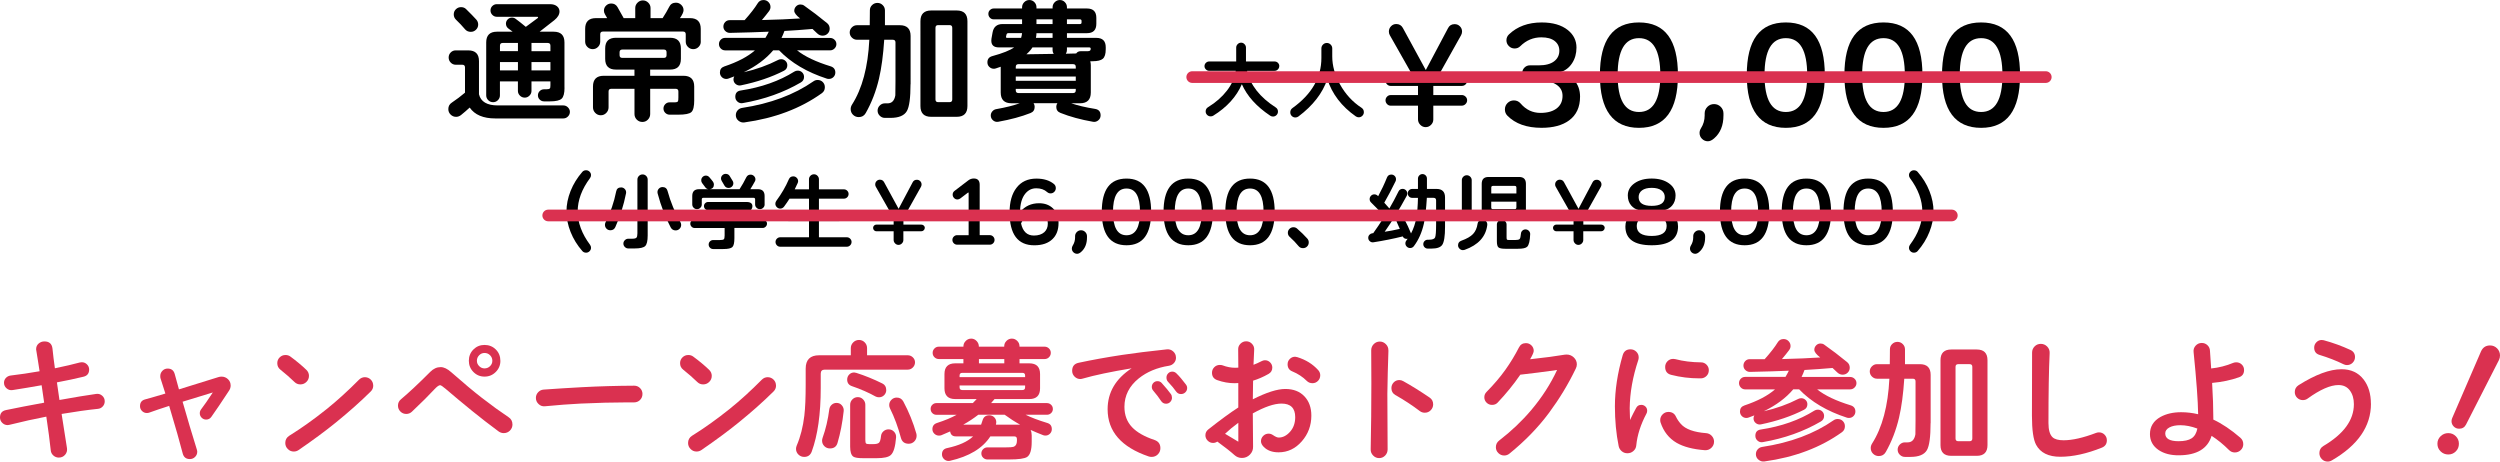 <?xml version="1.0" encoding="UTF-8"?><svg xmlns="http://www.w3.org/2000/svg" viewBox="0 0 856.52 158.15"><defs><style>.d{fill:#da3150;}</style></defs><g id="a"/><g id="b"><g id="c"><g><g><path class="d" d="M35.88,137.49c0,.67-.22,1.26-.67,1.75-.45,.49-.99,.77-1.63,.83-3.59,.37-7.74,.95-12.47,1.75,.58,3.83,1.2,7.74,1.84,11.73,.12,.86-.09,1.61-.64,2.25-.55,.64-1.27,.97-2.16,.97-.71,0-1.33-.24-1.86-.71-.54-.48-.84-1.07-.9-1.77-.34-3.16-.84-7.01-1.52-11.55-3.86,.74-8.08,1.67-12.65,2.81-.21,.06-.41,.09-.6,.09-.71,0-1.32-.25-1.84-.76-.52-.51-.78-1.13-.78-1.86,0-1.41,.69-2.25,2.07-2.53,3.68-.77,8.03-1.61,13.06-2.53-.34-2.3-.63-4.29-.87-5.98-3.22,.58-6.53,1.13-9.94,1.66-.77,.12-1.45-.07-2.05-.58-.6-.51-.9-1.14-.9-1.91,0-.64,.21-1.2,.64-1.66s.97-.74,1.61-.83c3.16-.37,6.47-.86,9.94-1.47l-.55-3.54-.64-3.96c0-.83,.28-1.49,.85-1.98,.57-.49,1.23-.74,2-.74,1.66,0,2.58,.83,2.76,2.48,.21,2.12,.49,4.35,.83,6.72,3.43-.71,6.27-1.36,8.51-1.98,.21-.06,.44-.09,.69-.09,.71,0,1.3,.25,1.79,.74,.49,.49,.74,1.07,.74,1.75,0,1.35-.66,2.18-1.98,2.48-2.64,.64-5.66,1.29-9.06,1.93l.87,6.03c5.27-.95,9.46-1.64,12.56-2.07,.77-.12,1.45,.07,2.05,.58,.6,.51,.9,1.16,.9,1.96Z"/><path class="d" d="M79.03,132.02c0,.64-.17,1.23-.51,1.75-2.61,3.99-4.65,7.01-6.12,9.06-.43,.61-1.03,.92-1.79,.92-.58,0-1.09-.21-1.52-.64-.43-.43-.64-.94-.64-1.52,0-.49,.14-.92,.41-1.29,1.04-1.35,2.39-3.3,4.05-5.84-3.1,.92-6.55,1.98-10.35,3.17,1.62,5.7,3.25,11.16,4.88,16.38,.09,.31,.14,.55,.14,.74,0,.71-.25,1.3-.74,1.79-.49,.49-1.09,.74-1.79,.74-1.29,0-2.1-.63-2.44-1.89-.89-3.5-2.44-8.94-4.65-16.33-2.61,.83-4.88,1.6-6.81,2.3-.25,.09-.52,.14-.83,.14-.64,0-1.2-.23-1.66-.69s-.69-1.01-.69-1.66c0-1.23,.57-1.99,1.7-2.3,2.24-.61,4.57-1.29,6.99-2.02-.37-1.17-.92-2.9-1.66-5.2-.06-.18-.09-.44-.09-.78,0-.71,.25-1.31,.74-1.82,.49-.51,1.09-.76,1.79-.76,1.29,0,2.1,.64,2.44,1.93,.55,2.12,1.03,3.85,1.43,5.2,3.13-.95,7.62-2.35,13.48-4.19,.37-.12,.74-.18,1.1-.18,.86,0,1.59,.29,2.21,.87,.61,.58,.92,1.29,.92,2.12Z"/><path class="d" d="M105.85,128.8c0,.8-.29,1.48-.87,2.05-.58,.57-1.27,.85-2.07,.85s-1.47-.28-2.02-.83c-1.38-1.35-2.99-2.76-4.83-4.23-.71-.55-1.06-1.29-1.06-2.21,0-.8,.28-1.46,.83-2,.55-.54,1.21-.8,1.98-.8,.64,0,1.2,.17,1.66,.51,2.12,1.56,3.94,3.08,5.47,4.55,.61,.58,.92,1.29,.92,2.12Zm22.03,3.27c0,.8-.28,1.47-.83,2.02-3.5,3.47-7.51,7.04-12.05,10.72-3.68,2.98-7.91,6.1-12.7,9.38-.49,.34-1.04,.51-1.66,.51-.8,0-1.48-.29-2.05-.87s-.85-1.27-.85-2.07c0-1.07,.46-1.9,1.38-2.48,4.2-2.61,8.48-5.66,12.83-9.15,3.59-2.88,7.27-6.23,11.04-10.03,.58-.58,1.26-.87,2.02-.87s1.47,.28,2.02,.83,.83,1.23,.83,2.02Z"/><path class="d" d="M175.58,145.4c0,.83-.29,1.53-.87,2.12-.58,.58-1.29,.87-2.12,.87-.64,0-1.24-.2-1.79-.6-3.22-2.39-6.2-4.69-8.92-6.9-3.65-2.97-6.69-5.5-9.11-7.59-1.04-.89-1.7-1.33-1.98-1.33-.43,0-1.09,.48-1.98,1.43-1.75,1.9-4.31,4.45-7.68,7.64-.55,.52-1.2,.78-1.93,.78-.8,0-1.47-.28-2.02-.83-.55-.55-.83-1.23-.83-2.02,0-.89,.34-1.61,1.01-2.16,2.67-2.24,6.03-5.38,10.07-9.43,1.07-1.07,2.25-1.61,3.54-1.61,1.1,0,2.32,.58,3.63,1.75,4.11,3.62,7.59,6.53,10.44,8.74,3.37,2.61,6.44,4.83,9.2,6.67,.89,.58,1.33,1.41,1.33,2.48Zm-4.14-21.8c0,1.5-.53,2.78-1.59,3.84s-2.34,1.59-3.84,1.59-2.78-.53-3.82-1.59c-1.04-1.06-1.56-2.34-1.56-3.84s.52-2.82,1.56-3.86c1.04-1.04,2.31-1.56,3.82-1.56s2.82,.52,3.86,1.56c1.04,1.04,1.56,2.33,1.56,3.86Zm-2.76,0c0-.74-.26-1.36-.78-1.89-.52-.52-1.15-.78-1.89-.78s-1.32,.26-1.84,.78c-.52,.52-.78,1.15-.78,1.89s.26,1.32,.78,1.84,1.13,.78,1.84,.78,1.36-.26,1.89-.78,.78-1.13,.78-1.84Z"/><path class="d" d="M220.11,135.01c0,.8-.28,1.47-.83,2.02-.55,.55-1.23,.83-2.02,.83h-2.48c-4.66,0-9.95,.14-15.87,.41-3.68,.18-7.74,.49-12.19,.92-.83,.09-1.56-.15-2.18-.74-.63-.58-.94-1.29-.94-2.12,0-.74,.25-1.38,.76-1.93s1.13-.86,1.86-.92c4.29-.31,8.71-.58,13.25-.83,5.89-.31,11.82-.48,17.8-.51,.8,0,1.47,.28,2.02,.83s.83,1.23,.83,2.02Z"/><path class="d" d="M243.85,128.8c0,.8-.29,1.48-.87,2.05-.58,.57-1.27,.85-2.07,.85s-1.47-.28-2.02-.83c-1.38-1.35-2.99-2.76-4.83-4.23-.71-.55-1.06-1.29-1.06-2.21,0-.8,.28-1.46,.83-2,.55-.54,1.21-.8,1.98-.8,.64,0,1.2,.17,1.66,.51,2.12,1.56,3.94,3.08,5.47,4.55,.61,.58,.92,1.29,.92,2.12Zm22.03,3.27c0,.8-.28,1.47-.83,2.02-3.5,3.47-7.51,7.04-12.05,10.72-3.68,2.98-7.91,6.1-12.7,9.38-.49,.34-1.04,.51-1.66,.51-.8,0-1.48-.29-2.05-.87s-.85-1.27-.85-2.07c0-1.07,.46-1.9,1.38-2.48,4.2-2.61,8.48-5.66,12.83-9.15,3.59-2.88,7.27-6.23,11.04-10.03,.58-.58,1.26-.87,2.02-.87s1.47,.28,2.02,.83,.83,1.23,.83,2.02Z"/><path class="d" d="M313.49,124.15c0,.67-.25,1.26-.74,1.75-.49,.49-1.07,.74-1.75,.74h-28.43c-.92,0-1.38,.46-1.38,1.38v4.88c0,8.92-1.03,16.19-3.08,21.8-.46,1.23-1.32,1.84-2.58,1.84-.77,0-1.43-.27-1.98-.8-.55-.54-.83-1.19-.83-1.96,0-.37,.08-.74,.23-1.1,1.29-3,2.16-6.42,2.62-10.26,.31-2.64,.46-6.18,.46-10.63v-5.47c0-3.07,1.53-4.6,4.6-4.6h10.86v-2.44c0-.77,.28-1.43,.83-1.98s1.21-.83,1.98-.83,1.42,.28,1.96,.83c.54,.55,.8,1.21,.8,1.98v2.44h13.94c.67,0,1.26,.24,1.75,.71,.49,.48,.74,1.05,.74,1.73Zm-24.43,16.65c-.43,3.96-1.13,7.61-2.12,10.95-.37,1.26-1.23,1.89-2.58,1.89-.77,0-1.41-.26-1.93-.78s-.78-1.15-.78-1.89c0-.31,.06-.63,.18-.97,1.07-2.97,1.84-6.24,2.3-9.8,.09-.61,.37-1.13,.83-1.54s1.01-.62,1.66-.62c.74,0,1.34,.28,1.82,.85s.68,1.2,.62,1.91Zm14.58-7.18c0,.67-.24,1.26-.71,1.75-.48,.49-1.07,.74-1.77,.74-.46,0-.86-.09-1.2-.28-2.36-1.32-5.06-2.5-8.1-3.54-1.07-.37-1.61-1.12-1.61-2.25,0-.67,.23-1.25,.69-1.72s1.03-.71,1.7-.71c.18,0,.43,.05,.74,.14,2.91,.92,5.89,2.13,8.92,3.63,.89,.43,1.33,1.18,1.33,2.25Zm3.36,16.28c-.25,3.13-.84,5.12-1.79,5.98-.77,.74-2.39,1.1-4.88,1.1h-4.6c-1.75,0-2.88-.18-3.4-.55-.71-.52-1.06-1.66-1.06-3.4v-14.35c0-.71,.25-1.32,.76-1.84,.51-.52,1.13-.78,1.86-.78s1.31,.26,1.82,.78c.51,.52,.76,1.14,.76,1.84v12.01c0,.64,.08,1.05,.23,1.22,.15,.17,.52,.25,1.1,.25h1.33c1.01,0,1.69-.16,2.02-.48,.34-.32,.57-1.08,.69-2.28,.06-.64,.34-1.19,.83-1.63,.49-.44,1.07-.67,1.75-.67,.77,0,1.4,.28,1.91,.83,.51,.55,.73,1.21,.67,1.98Zm7.04-.64c0,.77-.26,1.42-.78,1.96-.52,.54-1.17,.81-1.93,.81-1.41,0-2.3-.67-2.67-2.02-.98-3.68-2.22-7.04-3.73-10.07-.18-.37-.28-.75-.28-1.15,0-.71,.25-1.31,.76-1.82s1.11-.76,1.82-.76c1.01,0,1.76,.45,2.25,1.33,1.9,3.56,3.39,7.22,4.46,10.99,.06,.21,.09,.46,.09,.74Z"/><path class="d" d="M360.73,140.07c0,.58-.2,1.07-.6,1.45-.4,.38-.87,.58-1.43,.58h-7.31c1.81,.92,4.28,1.86,7.41,2.81,1.04,.31,1.56,1.01,1.56,2.12,0,.61-.21,1.14-.64,1.56-.43,.43-.95,.64-1.56,.64-.28,0-.54-.05-.78-.14-1.56-.61-2.99-1.21-4.28-1.79,.25,.55,.37,1.18,.37,1.89v2.21c0,2.73-.52,4.45-1.56,5.15-.86,.58-2.93,.87-6.21,.87h-7.41c-.55,0-1.04-.2-1.45-.6-.41-.4-.62-.89-.62-1.47s.21-1.07,.62-1.47,.9-.6,1.45-.6h6.21c1.41,0,2.3-.06,2.67-.18,.83-.28,1.24-.97,1.24-2.07v-.6c0-.61-.31-.92-.92-.92h-8.19c-2.64,4.08-7.25,6.87-13.85,8.37-.15,.03-.31,.05-.46,.05-.61,0-1.14-.22-1.59-.67-.45-.45-.67-.97-.67-1.59,0-1.2,.6-1.92,1.79-2.16,4.02-.86,6.98-2.19,8.88-4h-5.89c-1.17,0-1.82-.57-1.98-1.7-.86,.4-1.86,.83-2.99,1.29-.21,.09-.49,.14-.83,.14-.61,0-1.14-.21-1.59-.64-.44-.43-.67-.95-.67-1.56,0-1.07,.52-1.78,1.56-2.12,2.67-.86,4.92-1.79,6.76-2.81h-6.95c-.55,0-1.02-.19-1.4-.58-.38-.38-.58-.87-.58-1.45,0-.55,.19-1.02,.58-1.4s.85-.58,1.4-.58h12.47c.4-.37,.84-.83,1.33-1.38h-7.36c-2.45,0-3.68-1.23-3.68-3.68v-4.88c0-2.45,1.23-3.68,3.68-3.68h2.81v-1.47h-8.42c-.58,0-1.08-.21-1.5-.62s-.62-.91-.62-1.5,.21-1.08,.62-1.5,.91-.62,1.5-.62h8.42v-.09c0-.71,.26-1.33,.78-1.86s1.15-.81,1.89-.81,1.32,.27,1.84,.81,.78,1.16,.78,1.86v.09h8.69v-.14c0-.71,.26-1.32,.78-1.84,.52-.52,1.13-.78,1.84-.78s1.32,.26,1.84,.78c.52,.52,.78,1.13,.78,1.84v.14h8.6c.58,0,1.08,.21,1.5,.62s.62,.91,.62,1.5-.21,1.08-.62,1.5-.91,.62-1.5,.62h-8.6v1.47h3.36c2.45,0,3.68,1.23,3.68,3.68v4.88c0,2.45-1.23,3.68-3.68,3.68h-11.91c-.46,.55-.86,1.01-1.2,1.38h19.14c.55,0,1.03,.19,1.43,.58,.4,.38,.6,.85,.6,1.4Zm-9.52-10.86v-.55c0-.61-.31-.92-.92-.92h-20.61c-.61,0-.92,.31-.92,.92v.55h22.45Zm0,3.5v-.64h-22.45v.64c0,.61,.31,.92,.92,.92h20.61c.61,0,.92-.31,.92-.92Zm-1.7,12.79c-1.78-.98-3.54-2.12-5.29-3.4h-9.06c-1.53,1.2-3.25,2.33-5.15,3.4h6.12c.15-.37,.32-.87,.51-1.52,.34-1.13,1.1-1.7,2.3-1.7,.67,0,1.24,.23,1.7,.69s.69,1.03,.69,1.7c0,.15-.03,.38-.09,.69l-.05,.14h8.33Zm-5.43-21.02v-1.47h-8.69v1.47h8.69Z"/><path class="d" d="M402.91,122.5c0,.71-.22,1.32-.67,1.84-.45,.52-1.02,.84-1.73,.97-4.11,.64-7.56,2.09-10.35,4.32-3.28,2.64-4.92,5.89-4.92,9.75,0,2.82,.87,5.15,2.62,6.99,1.66,1.75,4.22,3.21,7.68,4.37,1.35,.46,2.02,1.4,2.02,2.81,0,.83-.29,1.53-.87,2.12-.58,.58-1.29,.87-2.12,.87-.37,0-.69-.05-.97-.14-9.42-3.19-14.12-8.59-14.12-16.19,0-5.76,2.74-10.44,8.23-14.03-7.05,1.17-12.65,2.35-16.79,3.54-.31,.09-.57,.14-.78,.14-.77,0-1.43-.28-1.98-.83-.55-.55-.83-1.21-.83-1.98,0-1.53,.74-2.45,2.21-2.76,4.57-.98,9.57-1.89,15-2.71,4.05-.61,9.12-1.24,15.23-1.89,.83-.09,1.56,.15,2.18,.71,.63,.57,.94,1.26,.94,2.09Zm-1.38,13.75c0,.55-.19,1.04-.58,1.45-.38,.41-.87,.62-1.45,.62-.74,0-1.32-.34-1.75-1.01-.67-1.04-1.56-2.21-2.67-3.5-.31-.37-.46-.78-.46-1.24,0-.55,.18-1.02,.55-1.4,.37-.38,.83-.58,1.38-.58,.58,0,1.06,.2,1.43,.6,1.38,1.53,2.44,2.81,3.17,3.82,.25,.34,.37,.75,.37,1.24Zm5.2-3.31c0,.58-.21,1.07-.62,1.47-.41,.4-.91,.6-1.5,.6-.71,0-1.27-.31-1.7-.92-.58-.86-1.5-1.96-2.76-3.31-.34-.37-.51-.84-.51-1.43,0-.55,.19-1.03,.58-1.43,.38-.4,.85-.6,1.4-.6s1.03,.2,1.43,.6c.98,.95,2.05,2.21,3.22,3.77,.31,.4,.46,.81,.46,1.24Z"/><path class="d" d="M449.28,142.37c0,3.4-1.1,6.36-3.29,8.85-2.19,2.5-4.84,3.75-7.94,3.75-2.15,0-3.83-.61-5.06-1.84-.64-.64-.97-1.3-.97-1.98s.26-1.31,.78-1.82,1.13-.76,1.84-.76c.52,0,1.03,.17,1.52,.51,.8,.55,1.44,.83,1.93,.83,1.44,0,2.74-.67,3.91-2,1.17-1.33,1.75-3,1.75-4.99,0-3.1-1.56-4.65-4.69-4.65-2.52,0-5.8,1.12-9.84,3.36,0,4.26,.03,8.07,.09,11.41,.03,1.04-.33,1.95-1.08,2.71-.75,.77-1.66,1.15-2.74,1.15-.98,0-1.84-.34-2.58-1.01-1.29-1.17-3.24-2.7-5.84-4.6-.46,.31-.95,.46-1.47,.46-.71,0-1.32-.26-1.84-.78-.52-.52-.78-1.13-.78-1.84,0-.83,.34-1.5,1.01-2.02,4.2-3.31,7.62-5.81,10.26-7.5v-8.37c-.55,.03-.98,.05-1.29,.05-1.96,0-3.94-.35-5.93-1.06-1.2-.43-1.79-1.27-1.79-2.53,0-.74,.26-1.36,.78-1.89,.52-.52,1.15-.78,1.89-.78,.4,0,.72,.05,.97,.14,1.44,.55,2.88,.83,4.32,.83,.12,0,.47-.02,1.06-.05,0-2.7-.02-4.77-.05-6.21-.03-.77,.23-1.43,.78-1.98,.55-.55,1.21-.83,1.98-.83s1.43,.29,1.98,.87c.55,.58,.8,1.27,.74,2.07-.06,1.07-.14,2.78-.23,5.11,.83-.31,1.75-.72,2.76-1.24,.4-.21,.78-.32,1.15-.32,.71,0,1.3,.25,1.79,.74,.49,.49,.74,1.09,.74,1.79,0,.95-.43,1.67-1.29,2.16-1.78,1.01-3.54,1.78-5.29,2.3-.06,3.07-.09,5.2-.09,6.39,4.66-2.36,8.37-3.54,11.13-3.54s4.94,.84,6.53,2.51c1.59,1.67,2.39,3.87,2.39,6.6Zm-25.02,8.97v-6.49c-1.72,1.26-3.24,2.52-4.55,3.77,1.17,.71,2.68,1.61,4.55,2.71Zm28.06-22.72c0,.74-.26,1.36-.78,1.89-.52,.52-1.15,.78-1.89,.78s-1.41-.26-1.93-.78c-1.38-1.38-3.04-2.47-4.97-3.27-1.07-.43-1.61-1.24-1.61-2.44,0-.71,.25-1.31,.76-1.82s1.11-.76,1.82-.76c.18,0,.43,.05,.74,.14,2.91,.89,5.3,2.38,7.18,4.46,.46,.52,.69,1.12,.69,1.79Z"/><path class="d" d="M475.69,120.06c-.03,.86-.11,3.39-.23,7.59-.09,3.1-.14,5.52-.14,7.27,0,3.01,.03,9.35,.09,19.04,0,.83-.28,1.53-.85,2.12-.57,.58-1.25,.87-2.05,.87s-1.49-.3-2.07-.9c-.58-.6-.86-1.3-.83-2.09,.15-7.39,.23-14.93,.23-22.63,0-3.74-.02-7.51-.05-11.32,0-.83,.29-1.53,.87-2.12,.58-.58,1.27-.87,2.07-.87s1.5,.3,2.09,.9,.88,1.31,.85,2.14Zm15.32,18.49c0,.77-.28,1.43-.83,2-.55,.57-1.23,.85-2.02,.85-.64,0-1.21-.18-1.7-.55-2.58-1.96-5.38-3.8-8.42-5.52-.89-.52-1.33-1.3-1.33-2.35,0-.77,.26-1.42,.78-1.96,.52-.54,1.17-.81,1.93-.81,.46,0,.9,.12,1.33,.37,2.82,1.56,5.83,3.44,9.02,5.61,.83,.55,1.24,1.33,1.24,2.35Z"/><path class="d" d="M539.86,126.31c-2.51,5.24-5.57,10.29-9.15,15.13-3.74,5.03-8.27,9.69-13.57,13.98-.52,.43-1.12,.64-1.79,.64-.77,0-1.43-.28-2-.83s-.85-1.23-.85-2.02c0-.95,.38-1.72,1.15-2.3,4.14-3.19,7.8-6.67,10.99-10.44,3.65-4.32,6.59-8.89,8.83-13.71-4.51,.64-8.71,1.18-12.6,1.61-2.27,3.31-4.86,6.5-7.77,9.57-.49,.52-1.12,.78-1.89,.78s-1.37-.25-1.89-.76c-.52-.51-.78-1.13-.78-1.86s.26-1.32,.78-1.84c2.51-2.55,4.68-5.09,6.49-7.64,1.72-2.42,3.25-4.95,4.6-7.59,.49-.98,1.29-1.47,2.39-1.47,.74,0,1.36,.26,1.89,.78s.78,1.15,.78,1.89c0,.46-.41,1.41-1.24,2.85,5.06-.55,9-1.07,11.82-1.56,.21-.03,.44-.05,.69-.05,.95,0,1.77,.33,2.46,.99,.69,.66,1.04,1.45,1.04,2.37,0,.49-.12,.98-.37,1.47Z"/><path class="d" d="M564.33,140.76c0,.34-.08,.64-.23,.92-1.99,3.74-3.16,7.38-3.5,10.9-.06,.77-.38,1.41-.97,1.93-.58,.52-1.27,.78-2.07,.78-.74,0-1.38-.23-1.93-.69-.55-.46-.91-1.04-1.06-1.75-.86-4.23-1.29-8.77-1.29-13.62,0-5.55,.89-11.39,2.67-17.53,.4-1.35,1.29-2.02,2.67-2.02,.77,0,1.43,.27,1.98,.8,.55,.54,.83,1.19,.83,1.96,0,.34-.05,.64-.14,.92-1.9,5.7-2.88,11.21-2.94,16.51,0,.74,.03,1.79,.09,3.17l.05,.87c.06-.15,.18-.43,.37-.83,.37-.8,.94-1.9,1.7-3.31,.37-.71,.95-1.06,1.75-1.06,.55,0,1.03,.19,1.43,.57,.4,.38,.6,.87,.6,1.45Zm22.91,10.58c0,.83-.32,1.53-.94,2.12-.63,.58-1.37,.84-2.23,.78-4.05-.31-7.27-1.15-9.66-2.53-2.61-1.53-4.43-3.83-5.47-6.9-.09-.28-.14-.57-.14-.87,0-.77,.28-1.43,.83-1.98,.55-.55,1.21-.83,1.98-.83,1.23,0,2.08,.54,2.58,1.61,.4,.86,.97,1.7,1.7,2.53,1.59,1.78,4.48,2.82,8.65,3.13,.77,.06,1.41,.38,1.93,.94,.52,.57,.78,1.24,.78,2Zm-1.79-24.47c0,.77-.26,1.41-.78,1.93s-1.15,.8-1.89,.83h-.55c-3.31,0-6.53-.4-9.66-1.2-1.38-.34-2.07-1.24-2.07-2.71,0-.77,.27-1.42,.8-1.96s1.19-.8,1.96-.8c.25,0,.49,.03,.74,.09,2.67,.71,5.6,1.07,8.79,1.1,.74,0,1.36,.27,1.89,.8,.52,.54,.78,1.17,.78,1.91Z"/><path class="d" d="M636.04,131.24c0,.58-.21,1.09-.64,1.52-.43,.43-.94,.64-1.52,.64h-11.32c2.67,2.12,6.5,3.94,11.5,5.47,1.07,.34,1.61,1.04,1.61,2.12,0,.61-.21,1.13-.64,1.56-.43,.43-.95,.64-1.56,.64-.28,0-.51-.03-.69-.09-6.81-2.21-12.27-5.44-16.38-9.71h-2.02c-2.48,2.94-5.84,5.44-10.07,7.5,4.23-.95,8.17-2.36,11.82-4.23,.31-.15,.63-.23,.97-.23,.58,0,1.08,.2,1.5,.6s.62,.89,.62,1.47c0,.86-.38,1.49-1.15,1.89-4.26,2.18-9.18,3.85-14.77,5.01-.64,.12-1.23-.02-1.75-.44-.52-.41-.78-.96-.78-1.63,0-.34,.09-.67,.28-1.01-.4,.15-1.06,.4-1.98,.74-.25,.09-.49,.14-.74,.14-.61,0-1.14-.21-1.56-.64-.43-.43-.64-.95-.64-1.56,0-1.04,.49-1.73,1.47-2.07,4.57-1.53,8.08-3.37,10.53-5.52h-10.21c-.58,0-1.08-.21-1.5-.64-.41-.43-.62-.93-.62-1.52s.21-1.08,.62-1.5,.91-.62,1.5-.62h13.8c.46-.77,.84-1.47,1.15-2.12-3.43,.15-7.88,.29-13.34,.41-.58,0-1.1-.21-1.54-.62s-.67-.93-.67-1.54,.21-1.13,.62-1.56,.93-.64,1.54-.64h5.11c2.02-2.27,3.51-4.19,4.46-5.75,.46-.77,1.13-1.15,2.02-1.15,.67,0,1.24,.24,1.7,.71s.69,1.04,.69,1.68c0,.49-.17,.97-.51,1.43-.64,.86-1.46,1.87-2.44,3.04,5.15-.12,9.52-.31,13.11-.55-1.35-1.04-2.02-1.92-2.02-2.62,0-.58,.21-1.09,.62-1.52,.41-.43,.91-.64,1.5-.64,.49,0,.9,.12,1.24,.37,2.54,1.78,5.18,3.79,7.91,6.03,.58,.49,.87,1.12,.87,1.89,0,.67-.24,1.24-.71,1.7-.48,.46-1.05,.69-1.73,.69s-1.29-.26-1.84-.78c-.34-.34-.87-.84-1.61-1.52-3.16,.28-6.36,.51-9.61,.69-.31,.86-.64,1.66-1.01,2.39h16.65c.58,0,1.09,.21,1.52,.62s.64,.91,.64,1.5Zm-11.09,11.27c0,.83-.37,1.46-1.1,1.89-5.89,3.44-12.53,5.8-19.92,7.08-.64,.12-1.23-.04-1.75-.48s-.78-1-.78-1.68c0-1.26,.61-1.98,1.84-2.16,7.08-1.07,13.22-3.24,18.4-6.49,.34-.21,.72-.32,1.15-.32,.61,0,1.13,.21,1.54,.62s.62,.93,.62,1.54Zm7.13,3.54c0,.86-.34,1.53-1.01,2.02-7.3,5.24-16.16,8.59-26.59,10.03-.74,.09-1.4-.11-2-.6-.6-.49-.9-1.12-.9-1.89,0-.64,.21-1.2,.62-1.66s.93-.74,1.54-.83c9.66-1.47,17.8-4.51,24.43-9.11,.43-.31,.9-.46,1.43-.46,.71,0,1.3,.24,1.77,.71,.47,.48,.71,1.07,.71,1.77Z"/><path class="d" d="M661.43,144.99c0,4.66-.41,7.73-1.24,9.2-.89,1.56-2.78,2.35-5.66,2.35h-1.89c-.67,0-1.26-.25-1.75-.74s-.74-1.07-.74-1.75,.25-1.26,.74-1.75c.49-.49,1.07-.74,1.75-.74h.92c1.47,0,2.36-.92,2.67-2.76,.03-.21,.05-1.76,.05-4.65v-13.48c0-.61-.31-.92-.92-.92h-2.94c-.34,5.24-.94,9.69-1.79,13.34-1.01,4.29-2.53,8.22-4.55,11.78-.52,.92-1.32,1.38-2.39,1.38-.77,0-1.42-.27-1.96-.8s-.8-1.19-.8-1.96c0-.52,.15-1.03,.46-1.52,3.5-5.49,5.47-12.9,5.93-22.22h-4.23c-.67,0-1.26-.25-1.75-.74-.49-.49-.74-1.07-.74-1.75s.25-1.26,.74-1.75c.49-.49,1.07-.74,1.75-.74h4.37c.03-2.08,.05-3.79,.05-5.11,0-.71,.25-1.3,.76-1.79s1.11-.74,1.82-.74,1.31,.25,1.82,.76,.76,1.11,.76,1.82v5.06h5.11c2.45,0,3.68,1.23,3.68,3.68v16.51Zm19.5,7.5c0,2.45-1.23,3.68-3.68,3.68h-8.74c-2.45,0-3.68-1.23-3.68-3.68v-29.07c0-2.45,1.23-3.68,3.68-3.68h8.74c2.45,0,3.68,1.23,3.68,3.68v29.07Zm-5.2-2.25v-24.56c0-.61-.31-.92-.92-.92h-3.91c-.61,0-.92,.31-.92,.92v24.56c0,.61,.31,.92,.92,.92h3.91c.61,0,.92-.31,.92-.92Z"/><path class="d" d="M721.83,150.83c0,1.23-.57,2.07-1.7,2.53-5.18,2.08-9.94,3.13-14.26,3.13-4.05,0-6.81-1.37-8.28-4.09-.95-1.75-1.43-5.08-1.43-9.98l.05-21.62c0-.83,.29-1.53,.87-2.12s1.29-.87,2.12-.87,1.59,.31,2.18,.92c.6,.61,.88,1.35,.85,2.21-.28,5.77-.41,13.77-.41,24.01,0,2.36,.47,3.99,1.43,4.88,.74,.67,1.99,1.01,3.77,1.01,2.97,0,6.69-.84,11.13-2.53,.34-.12,.66-.18,.97-.18,.77,0,1.41,.27,1.93,.8,.52,.54,.78,1.17,.78,1.91Z"/><path class="d" d="M768.84,126.73c0,1.29-.58,2.13-1.75,2.53-2.76,.98-5.83,1.63-9.2,1.93,.28,4.6,.41,8.56,.41,11.87v.69c3.01,1.41,6.09,3.48,9.25,6.21,.67,.58,1.01,1.32,1.01,2.21,0,.8-.28,1.47-.85,2.02-.57,.55-1.25,.83-2.05,.83s-1.44-.29-2.02-.87c-1.87-1.87-3.85-3.48-5.93-4.83-1.35,4.42-5.08,6.64-11.18,6.67-2.79,.03-5.11-.57-6.95-1.79-1.99-1.35-2.99-3.17-2.99-5.47,0-2.58,1.21-4.54,3.63-5.89,1.96-1.07,4.31-1.61,7.04-1.61,1.96,0,3.91,.23,5.84,.69-.06-4.54-.58-11.65-1.56-21.34-.09-.83,.15-1.55,.71-2.16s1.26-.92,2.09-.92c.77,0,1.42,.26,1.96,.78,.54,.52,.82,1.15,.85,1.89,0,.09,.14,2.12,.41,6.07,2.64-.28,5.17-.92,7.59-1.93,.31-.12,.64-.18,1.01-.18,.74,0,1.36,.25,1.89,.76s.78,1.13,.78,1.86Zm-16.01,20.1c-2.05-.77-4-1.15-5.84-1.15-1.53,0-2.78,.25-3.73,.76-.95,.51-1.43,1.19-1.43,2.05,0,1.78,1.52,2.67,4.55,2.67,1.99,0,3.49-.33,4.49-.99,1-.66,1.65-1.77,1.96-3.33Z"/><path class="d" d="M812.31,138.32c0,7.76-4.46,14.23-13.39,19.41-.46,.28-.94,.41-1.43,.41-.8,0-1.47-.28-2.02-.85-.55-.57-.83-1.25-.83-2.05,0-1.07,.46-1.89,1.38-2.44,6.96-4.11,10.44-8.88,10.44-14.31,0-1.9-.46-3.47-1.38-4.71s-2.22-1.86-3.91-1.86c-2.76,0-6.29,1.55-10.58,4.65-.46,.34-1,.51-1.61,.51-.77,0-1.42-.27-1.96-.8-.54-.54-.81-1.19-.81-1.96,0-1.01,.43-1.79,1.29-2.35,5.8-3.65,10.7-5.47,14.72-5.47,3.25,0,5.78,1.18,7.59,3.54,1.66,2.18,2.48,4.94,2.48,8.28Zm-5.47-15.96c0,.74-.27,1.37-.8,1.91s-1.19,.81-1.96,.81c-.4,0-.78-.09-1.15-.28-2.51-1.23-5.27-2.3-8.28-3.22-1.2-.37-1.79-1.2-1.79-2.48,0-.71,.25-1.32,.76-1.84,.51-.52,1.11-.78,1.82-.78,.25,0,.48,.03,.69,.09,3.16,.86,6.19,1.96,9.11,3.31,1.07,.49,1.61,1.32,1.61,2.48Z"/><path class="d" d="M842.44,152.03c0,1.04-.35,1.92-1.06,2.62-.71,.71-1.56,1.06-2.58,1.06s-1.89-.35-2.62-1.06c-.74-.71-1.1-1.58-1.1-2.62s.37-1.87,1.1-2.58c.74-.71,1.61-1.06,2.62-1.06s1.87,.35,2.58,1.06c.71,.71,1.06,1.56,1.06,2.58Zm14.08-30.22c0,.55-.12,1.07-.37,1.56l-11.27,22.08c-.49,.95-1.27,1.43-2.35,1.43-.74,0-1.36-.25-1.86-.76s-.76-1.11-.76-1.82c0-.34,.08-.69,.23-1.06l9.84-22.77c.61-1.41,1.66-2.12,3.13-2.12,.95,0,1.75,.34,2.42,1.01,.66,.67,.99,1.49,.99,2.44Z"/></g><g><g><path d="M195.25,38.32c0,.61-.22,1.14-.67,1.59s-.97,.67-1.59,.67h-23.28c-4.14,0-7.07-1.24-8.79-3.73-.92,.86-1.92,1.72-2.99,2.58-.52,.4-1.07,.6-1.66,.6-.74,0-1.36-.26-1.89-.78s-.78-1.15-.78-1.89c0-.95,.4-1.69,1.2-2.21,1.56-1.04,3.07-2.18,4.51-3.4v-8.65c0-.61-.31-.92-.92-.92h-2.25c-.67,0-1.25-.25-1.72-.74-.48-.49-.71-1.07-.71-1.75s.24-1.25,.71-1.72c.47-.48,1.05-.71,1.72-.71h4.28c2.45,0,3.68,1.23,3.68,3.68v11.36c.61,2.54,2.76,3.82,6.44,3.82h22.45c.61,0,1.14,.22,1.59,.67,.44,.45,.67,.96,.67,1.54Zm-31.42-29.9c0,.67-.25,1.26-.74,1.75-.49,.49-1.09,.74-1.79,.74-.8,0-1.44-.28-1.93-.83-.98-1.17-2.04-2.28-3.17-3.36-.49-.49-.74-1.09-.74-1.79s.25-1.3,.74-1.77c.49-.47,1.07-.71,1.75-.71s1.27,.21,1.7,.64c1.5,1.47,2.68,2.68,3.54,3.63,.43,.49,.64,1.06,.64,1.7Zm29.58,21.62c0,1.9-.33,3.16-.99,3.77-.66,.61-1.99,.92-3.98,.92h-2.07c-.55,0-1.03-.2-1.45-.6s-.62-.89-.62-1.47,.21-1.07,.62-1.47c.41-.4,.9-.6,1.45-.6h.83c.64,0,1.04-.11,1.2-.32,.12-.12,.18-.49,.18-1.1v-1.29h-6.49v3.27c0,.61-.23,1.15-.69,1.61s-1,.69-1.61,.69c-.64,0-1.2-.23-1.66-.69s-.69-1-.69-1.61v-3.27h-6.16v4.78c0,.64-.23,1.2-.69,1.66s-1.01,.69-1.66,.69-1.2-.23-1.66-.69-.69-1.01-.69-1.66V14.54c0-2.45,1.23-3.68,3.68-3.68h5.38c-.18-.15-.66-.51-1.43-1.06-.58-.43-.87-1-.87-1.7,0-.55,.2-1.04,.6-1.45s.89-.62,1.47-.62c.46,0,.87,.14,1.24,.41,.92,.67,2.09,1.59,3.5,2.76,.98-.71,2.33-1.7,4.05-2.99,.15-.12,.2-.23,.14-.32-.03-.09-.12-.14-.28-.14h-13.85c-.58,0-1.09-.21-1.52-.64-.43-.43-.64-.93-.64-1.52,0-.61,.21-1.13,.64-1.54s.94-.62,1.52-.62h18.26c.98,0,1.76,.24,2.35,.71,.58,.48,.87,1.07,.87,1.77,0,1.04-.58,2.04-1.75,2.99-1.17,.95-2.85,2.27-5.06,3.96h4.83c2.45,0,3.68,1.23,3.68,3.68v15.5Zm-15.96-12.51v-2.81h-5.24c-.61,0-.92,.31-.92,.92v1.89h6.16Zm0,6.58v-2.85h-6.16v2.85h6.16Zm11.13-6.58v-1.89c0-.61-.31-.92-.92-.92h-5.57v2.81h6.49Zm0,6.58v-2.85h-6.49v2.85h6.49Z"/><path d="M240.1,14.26c0,.71-.25,1.31-.76,1.82s-1.11,.76-1.82,.76-1.31-.25-1.82-.76-.76-1.11-.76-1.82v-2.53c0-.61-.31-.92-.92-.92h-27.46c-.61,0-.92,.31-.92,.92v2.53c0,.71-.25,1.31-.76,1.82-.51,.51-1.11,.76-1.82,.76s-1.31-.25-1.82-.76-.76-1.11-.76-1.82v-4.37c0-2.45,1.23-3.68,3.68-3.68h3.86l-.74-1.29c-.25-.43-.37-.84-.37-1.24,0-.71,.25-1.29,.74-1.77,.49-.47,1.07-.71,1.75-.71,.95,0,1.66,.4,2.14,1.2,.47,.8,1.19,2.07,2.14,3.82h3.96V2.76c0-.71,.26-1.32,.78-1.84,.52-.52,1.13-.78,1.84-.78s1.32,.26,1.84,.78,.78,1.13,.78,1.84v3.45h4.14c.95-1.47,1.7-2.76,2.25-3.86,.46-.95,1.23-1.43,2.3-1.43,.71,0,1.32,.25,1.84,.76,.52,.51,.78,1.11,.78,1.82,0,.61-.41,1.52-1.24,2.71h3.45c2.45,0,3.68,1.23,3.68,3.68v4.37Zm-2.25,20.01c0,2.15-.32,3.52-.97,4.12-.64,.6-2.16,.9-4.55,.9h-2.9c-.58,0-1.08-.21-1.5-.62-.41-.41-.62-.91-.62-1.49s.21-1.08,.62-1.5,.91-.62,1.5-.62h1.7c.64,0,1.03-.12,1.15-.37,.09-.12,.14-.57,.14-1.33v-2.02c0-.61-.31-.92-.92-.92h-8.74v8.65c0,.74-.26,1.37-.78,1.91-.52,.54-1.15,.8-1.89,.8s-1.41-.27-1.93-.8c-.52-.54-.78-1.17-.78-1.91v-8.65h-7.96c-.61,0-.92,.31-.92,.92v5.43c0,.74-.26,1.37-.78,1.91-.52,.54-1.15,.81-1.89,.81s-1.36-.27-1.89-.81c-.52-.54-.78-1.17-.78-1.91v-7.13c0-2.45,1.23-3.68,3.68-3.68h10.53v-2.12h-6.35c-2.45,0-3.68-1.23-3.68-3.68v-3.54c0-2.45,1.23-3.68,3.68-3.68h18.58c2.45,0,3.68,1.23,3.68,3.68v3.54c0,2.45-1.23,3.68-3.68,3.68h-6.85v2.12h11.41c2.45,0,3.68,1.23,3.68,3.68v4.65Zm-9.48-15.36v-1.01c0-.61-.31-.92-.92-.92h-14.26c-.61,0-.92,.31-.92,.92v1.01c0,.61,.31,.92,.92,.92h14.26c.61,0,.92-.31,.92-.92Z"/><path d="M286.56,15.09c0,.58-.21,1.09-.64,1.52-.43,.43-.94,.64-1.52,.64h-11.32c2.67,2.12,6.5,3.94,11.5,5.47,1.07,.34,1.61,1.04,1.61,2.12,0,.61-.21,1.13-.64,1.56-.43,.43-.95,.64-1.56,.64-.28,0-.51-.03-.69-.09-6.81-2.21-12.27-5.44-16.38-9.71h-2.02c-2.48,2.94-5.84,5.44-10.07,7.5,4.23-.95,8.17-2.36,11.82-4.23,.31-.15,.63-.23,.97-.23,.58,0,1.08,.2,1.5,.6s.62,.89,.62,1.47c0,.86-.38,1.49-1.15,1.89-4.26,2.18-9.18,3.85-14.77,5.01-.64,.12-1.23-.02-1.75-.44-.52-.41-.78-.96-.78-1.63,0-.34,.09-.67,.28-1.01-.4,.15-1.06,.4-1.98,.74-.25,.09-.49,.14-.74,.14-.61,0-1.14-.21-1.56-.64-.43-.43-.64-.95-.64-1.56,0-1.04,.49-1.73,1.47-2.07,4.57-1.53,8.08-3.37,10.53-5.52h-10.21c-.58,0-1.08-.21-1.5-.64-.41-.43-.62-.93-.62-1.52s.21-1.08,.62-1.5,.91-.62,1.5-.62h13.8c.46-.77,.84-1.47,1.15-2.12-3.43,.15-7.88,.29-13.34,.41-.58,0-1.1-.21-1.54-.62s-.67-.93-.67-1.54,.21-1.13,.62-1.56,.93-.64,1.54-.64h5.11c2.02-2.27,3.51-4.19,4.46-5.75,.46-.77,1.13-1.15,2.02-1.15,.67,0,1.24,.24,1.7,.71s.69,1.04,.69,1.68c0,.49-.17,.97-.51,1.43-.64,.86-1.46,1.87-2.44,3.04,5.15-.12,9.52-.31,13.11-.55-1.35-1.04-2.02-1.92-2.02-2.62,0-.58,.21-1.09,.62-1.52,.41-.43,.91-.64,1.5-.64,.49,0,.9,.12,1.24,.37,2.54,1.78,5.18,3.79,7.91,6.03,.58,.49,.87,1.12,.87,1.89,0,.67-.24,1.24-.71,1.7-.48,.46-1.05,.69-1.73,.69s-1.29-.26-1.84-.78c-.34-.34-.87-.84-1.61-1.52-3.16,.28-6.36,.51-9.61,.69-.31,.86-.64,1.66-1.01,2.39h16.65c.58,0,1.09,.21,1.52,.62s.64,.91,.64,1.5Zm-11.09,11.27c0,.83-.37,1.46-1.1,1.89-5.89,3.44-12.53,5.8-19.92,7.08-.64,.12-1.23-.04-1.75-.48s-.78-1-.78-1.68c0-1.26,.61-1.98,1.84-2.16,7.08-1.07,13.22-3.24,18.4-6.49,.34-.21,.72-.32,1.15-.32,.61,0,1.13,.21,1.54,.62s.62,.93,.62,1.54Zm7.13,3.54c0,.86-.34,1.53-1.01,2.02-7.3,5.24-16.16,8.59-26.59,10.03-.74,.09-1.4-.11-2-.6-.6-.49-.9-1.12-.9-1.89,0-.64,.21-1.2,.62-1.66s.93-.74,1.54-.83c9.66-1.47,17.8-4.51,24.43-9.11,.43-.31,.9-.46,1.43-.46,.71,0,1.3,.24,1.77,.71,.47,.48,.71,1.07,.71,1.77Z"/><path d="M311.95,28.84c0,4.66-.41,7.73-1.24,9.2-.89,1.56-2.78,2.35-5.66,2.35h-1.89c-.67,0-1.26-.25-1.75-.74s-.74-1.07-.74-1.75,.25-1.26,.74-1.75c.49-.49,1.07-.74,1.75-.74h.92c1.47,0,2.36-.92,2.67-2.76,.03-.21,.05-1.76,.05-4.65V14.54c0-.61-.31-.92-.92-.92h-2.94c-.34,5.24-.94,9.69-1.79,13.34-1.01,4.29-2.53,8.22-4.55,11.78-.52,.92-1.32,1.38-2.39,1.38-.77,0-1.42-.27-1.96-.8s-.8-1.19-.8-1.96c0-.52,.15-1.03,.46-1.52,3.5-5.49,5.47-12.9,5.93-22.22h-4.23c-.67,0-1.26-.25-1.75-.74-.49-.49-.74-1.07-.74-1.75s.25-1.26,.74-1.75c.49-.49,1.07-.74,1.75-.74h4.37c.03-2.08,.05-3.79,.05-5.11,0-.71,.25-1.3,.76-1.79s1.11-.74,1.82-.74,1.31,.25,1.82,.76,.76,1.11,.76,1.82v5.06h5.11c2.45,0,3.68,1.23,3.68,3.68V28.84Zm19.5,7.5c0,2.45-1.23,3.68-3.68,3.68h-8.74c-2.45,0-3.68-1.23-3.68-3.68V7.27c0-2.45,1.23-3.68,3.68-3.68h8.74c2.45,0,3.68,1.23,3.68,3.68v29.07Zm-5.2-2.25V9.52c0-.61-.31-.92-.92-.92h-3.91c-.61,0-.92,.31-.92,.92v24.56c0,.61,.31,.92,.92,.92h3.91c.61,0,.92-.31,.92-.92Z"/><path d="M378.83,16.93c0,1.56-.33,2.63-.99,3.2-.66,.57-1.83,.85-3.52,.85h-.78c.12,.49,.18,.95,.18,1.38v9.34c0,2.45-1.23,3.68-3.68,3.68h-3.04c2.21,.77,4.94,1.41,8.19,1.93,1.26,.21,1.89,.95,1.89,2.21,0,.71-.27,1.28-.81,1.72-.54,.44-1.14,.61-1.82,.48-4.2-.74-7.91-1.75-11.13-3.04-.95-.37-1.43-1.06-1.43-2.07,0-.46,.12-.87,.37-1.24h-8.14c.25,.37,.37,.78,.37,1.24,0,1.04-.48,1.75-1.43,2.12-3.1,1.23-6.78,2.22-11.04,2.99-.67,.12-1.27-.04-1.79-.48s-.78-1-.78-1.68c0-.52,.18-.99,.53-1.4s.79-.67,1.31-.76c3.28-.58,5.98-1.26,8.1-2.02h-2.85c-2.45,0-3.68-1.23-3.68-3.68v-8.83l-1.61,.55c-.25,.09-.49,.14-.74,.14-.58,0-1.1-.21-1.54-.62-.45-.41-.67-.94-.67-1.59,0-1.1,.55-1.81,1.66-2.12,3.59-.98,6.09-1.98,7.5-2.99h-5.24c-1.72,0-2.58-.77-2.58-2.3,0-.21,.01-.44,.05-.69l.37-2.07c.34-1.96,1.49-2.94,3.45-2.94h6.67v-1.61h-9.71c-.52,0-.96-.18-1.31-.55s-.53-.81-.53-1.33,.18-.96,.55-1.31,.8-.53,1.29-.53h9.71v-.41c0-.67,.25-1.26,.74-1.75,.49-.49,1.07-.74,1.75-.74s1.25,.25,1.73,.74c.47,.49,.71,1.07,.71,1.75v.41h5.52v-.41c0-.67,.25-1.26,.74-1.75s1.07-.74,1.75-.74,1.25,.25,1.72,.74c.48,.49,.71,1.07,.71,1.75v.41h6.85c2.15,0,3.22,1.07,3.22,3.22v2.02c0,2.15-1.07,3.22-3.22,3.22h-6.85v1.61h10.07c2.15,0,3.22,1.07,3.22,3.22v.74Zm-28.66-5.57h-4.74c-.31,0-.51,.17-.6,.51l-.14,.6c-.09,.34,.03,.51,.37,.51h4.78c.18-.61,.29-1.15,.32-1.61Zm18.4,12.14v-.6c0-.61-.31-.92-.92-.92h-18.72c-.61,0-.92,.31-.92,.92v.6h20.56Zm0,4.19v-1.47h-20.56v1.47h20.56Zm0,3.27v-.51h-20.56v.51c0,.61,.31,.92,.92,.92h18.72c.61,0,.92-.31,.92-.92Zm-7.54-12.51c-.28-.4-.41-.84-.41-1.33v-.87h-6.9c-.52,.83-1.21,1.61-2.07,2.35l9.38-.14Zm-.41-5.47v-1.61h-5.52c0,.46-.06,1-.18,1.61h5.7Zm0-4.74v-1.61h-5.52v1.61h5.52Zm13.06,8.56v-.09c0-.31-.15-.46-.46-.46h-7.68v.87c0,.46-.12,.89-.37,1.29l3.54-.09c.34-.52,.87-.78,1.61-.78h2.35c.67,0,1.01-.25,1.01-.74Zm-3.13-9.11v-.51c0-.37-.18-.55-.55-.55h-4.46v1.61h4.46c.37,0,.55-.18,.55-.55Z"/></g><g><path d="M438.28,22.67c0,.43-.16,.8-.47,1.12-.31,.32-.69,.48-1.14,.48h-9.43c1.12,4.87,4.4,9.04,9.81,12.52,.52,.33,.79,.81,.79,1.43,0,.48-.17,.89-.51,1.22-.34,.33-.74,.49-1.21,.49-.33,0-.64-.1-.93-.29-4.7-3.14-7.94-6.74-9.72-10.8-1.84,4.29-5.11,7.89-9.81,10.8-.25,.16-.54,.23-.87,.23-.49,0-.89-.17-1.22-.5s-.5-.73-.5-1.19c0-.64,.27-1.12,.82-1.46,2.64-1.61,4.79-3.5,6.46-5.66,1.67-2.16,2.68-4.43,3.03-6.8h-9.11c-.43,0-.8-.16-1.12-.48s-.48-.69-.48-1.12,.16-.82,.48-1.13,.69-.47,1.12-.47h9.26v-4.75c0-.45,.17-.84,.5-1.18,.33-.34,.73-.51,1.19-.51s.83,.17,1.16,.51c.33,.34,.5,.73,.5,1.18v4.75h9.81c.45,0,.83,.16,1.14,.47,.31,.31,.47,.69,.47,1.13Z"/><path d="M467.27,38.42c0,.49-.17,.9-.52,1.25-.35,.35-.77,.52-1.25,.52-.35,0-.68-.11-.99-.32-4.87-3.42-8.12-7.67-9.75-12.75-1.63,4.79-4.93,9.05-9.9,12.78-.31,.23-.66,.35-1.05,.35-.49,0-.9-.17-1.24-.51s-.51-.75-.51-1.24c0-.62,.24-1.11,.73-1.46,6.62-4.75,9.93-10.48,9.93-17.17v-3.29c0-.5,.18-.94,.55-1.31,.37-.37,.8-.55,1.31-.55s.94,.18,1.31,.55,.55,.81,.55,1.31v2.74c0,3.18,.88,6.38,2.65,9.58,1.86,3.36,4.33,6.04,7.39,8.03,.52,.35,.79,.84,.79,1.48Z"/></g><g><path d="M502.65,34.36c0,.49-.18,.92-.55,1.29-.37,.37-.8,.55-1.29,.55h-9.75v4.74c0,.71-.26,1.32-.78,1.84-.52,.52-1.13,.78-1.84,.78s-1.32-.27-1.84-.8-.78-1.16-.78-1.86v-4.69h-9.34c-.49,0-.91-.18-1.26-.55-.35-.37-.53-.8-.53-1.29s.18-.91,.53-1.27,.77-.53,1.26-.53h9.34v-3.13h-9.34c-.49,0-.91-.18-1.26-.53-.35-.35-.53-.77-.53-1.27s.18-.91,.53-1.26c.35-.35,.77-.53,1.26-.53h7.5l-7.82-13.8c-.21-.37-.32-.78-.32-1.24,0-.71,.25-1.31,.74-1.82s1.09-.76,1.79-.76c1.01,0,1.76,.45,2.25,1.33l7.87,14.44,7.64-14.4c.46-.89,1.21-1.33,2.25-1.33,.71,0,1.3,.25,1.79,.74,.49,.49,.74,1.09,.74,1.79,0,.43-.11,.84-.32,1.24l-7.73,13.8h8c.49,0,.91,.18,1.27,.53,.35,.35,.53,.77,.53,1.26s-.18,.91-.53,1.27c-.35,.35-.78,.53-1.27,.53h-9.8v3.13h9.75c.49,0,.92,.18,1.29,.53,.37,.35,.55,.78,.55,1.27Z"/><path d="M541.34,33.12c0,3.59-1.26,6.3-3.77,8.14-2.3,1.69-5.44,2.53-9.43,2.53-5.06,0-8.96-1.38-11.68-4.14-.58-.58-.87-1.3-.87-2.16s.3-1.59,.9-2.19c.6-.6,1.33-.9,2.19-.9,.92,0,1.69,.35,2.3,1.06,1.84,2.15,4.11,3.22,6.81,3.22,2.51,0,4.45-.58,5.8-1.75,1.17-1.01,1.75-2.38,1.75-4.09s-.73-2.95-2.18-3.89c-1.46-.94-3.44-1.4-5.96-1.4h-3.08c-.71,0-1.31-.25-1.82-.76s-.76-1.11-.76-1.82,.25-1.31,.76-1.82,1.11-.76,1.82-.76h3.04c2.33,0,4.09-.46,5.29-1.38,1.2-.92,1.79-2.13,1.79-3.63,0-1.38-.53-2.49-1.59-3.33-1.06-.84-2.58-1.26-4.58-1.26-2.76,0-5.17,1.01-7.22,3.04-.52,.52-1.17,.78-1.93,.78s-1.43-.28-1.98-.83-.83-1.21-.83-1.98,.29-1.47,.87-2.02c2.85-2.73,6.59-4.09,11.22-4.09,3.8,0,6.79,.87,8.97,2.62,1.96,1.59,2.94,3.59,2.94,5.98,0,2.05-.5,3.84-1.5,5.36-1,1.52-2.29,2.52-3.89,3.01,1.84,.46,3.36,1.36,4.55,2.71,1.38,1.56,2.07,3.48,2.07,5.75Z"/><path d="M574.87,25.72c0,12.05-4.45,18.08-13.34,18.08s-13.39-6.03-13.39-18.08,4.46-18.03,13.39-18.03,13.34,6.01,13.34,18.03Zm-6.03,0c0-8.43-2.44-12.65-7.31-12.65s-7.31,4.22-7.31,12.65,2.44,12.65,7.31,12.65,7.31-4.22,7.31-12.65Z"/><path d="M590.47,39.56c0,3.4-1.07,6.03-3.22,7.87-.74,.64-1.44,.97-2.12,.97-.77,0-1.43-.28-2-.83-.57-.55-.85-1.23-.85-2.02,0-.55,.15-1.07,.46-1.56,.86-1.35,1.29-2.82,1.29-4.42v-.69c0-.89,.31-1.65,.94-2.28s1.39-.94,2.28-.94,1.65,.32,2.28,.94c.63,.63,.94,1.39,.94,2.28v.69Z"/><path d="M625.19,25.72c0,12.05-4.45,18.08-13.34,18.08s-13.39-6.03-13.39-18.08,4.46-18.03,13.39-18.03,13.34,6.01,13.34,18.03Zm-6.03,0c0-8.43-2.44-12.65-7.31-12.65s-7.31,4.22-7.31,12.65,2.44,12.65,7.31,12.65,7.31-4.22,7.31-12.65Z"/><path d="M658.64,25.72c0,12.05-4.45,18.08-13.34,18.08s-13.39-6.03-13.39-18.08,4.46-18.03,13.39-18.03,13.34,6.01,13.34,18.03Zm-6.03,0c0-8.43-2.44-12.65-7.31-12.65s-7.31,4.22-7.31,12.65,2.44,12.65,7.31,12.65,7.31-4.22,7.31-12.65Z"/><path d="M692.08,25.72c0,12.05-4.45,18.08-13.34,18.08s-13.39-6.03-13.39-18.08,4.46-18.03,13.39-18.03,13.34,6.01,13.34,18.03Zm-6.03,0c0-8.43-2.44-12.65-7.31-12.65s-7.31,4.22-7.31,12.65,2.44,12.65,7.31,12.65,7.31-4.22,7.31-12.65Z"/></g><path class="d" d="M700.9,28.41H408.46c-1.1,0-2-.9-2-2s.9-2,2-2h292.44c1.1,0,2,.9,2,2s-.9,2-2,2Z"/></g><g><g><path d="M202.49,84.88c0,.47-.17,.86-.5,1.19s-.73,.5-1.19,.5c-.52,0-.95-.18-1.28-.55-1.75-2-3.09-4.18-4.03-6.54-.94-2.36-1.41-4.7-1.41-7.03s.47-4.67,1.41-7.03c.94-2.36,2.29-4.54,4.03-6.54,.33-.37,.76-.55,1.28-.55,.47,0,.86,.17,1.19,.49,.33,.33,.5,.73,.5,1.19,0,.37-.12,.71-.35,1.02-2.81,3.78-4.22,7.59-4.22,11.41s1.41,7.63,4.22,11.41c.23,.31,.35,.65,.35,1.02Z"/><path d="M214.48,66.25c-.8,4.04-2.02,7.89-3.67,11.56-.33,.72-.89,1.08-1.69,1.08-.52,0-.97-.18-1.32-.54-.36-.36-.54-.8-.54-1.33,0-.29,.07-.57,.2-.84,1.71-3.4,2.92-6.92,3.64-10.57,.17-.93,.74-1.4,1.69-1.4,.48,0,.89,.17,1.22,.5s.5,.73,.5,1.19c0,.12-.01,.23-.03,.35Zm7.42,14.44c0,1.84-.28,3.04-.84,3.6-.56,.55-1.76,.83-3.58,.83h-2.24c-.45,0-.83-.17-1.16-.5-.33-.33-.5-.72-.5-1.17s.16-.83,.5-1.16c.33-.33,.72-.5,1.16-.5h1.31c.78,0,1.28-.12,1.5-.36,.22-.24,.33-.73,.33-1.47v-18.43c0-.49,.17-.9,.52-1.25s.77-.52,1.25-.52,.9,.17,1.24,.52c.34,.35,.51,.77,.51,1.25v19.15Zm11.47-3.64c0,.52-.18,.97-.55,1.34s-.82,.55-1.34,.55c-.76,0-1.32-.34-1.69-1.02-1.84-3.47-3.34-7.36-4.48-11.64-.04-.16-.06-.3-.06-.44,0-.48,.17-.9,.51-1.24s.75-.51,1.24-.51c.89,0,1.46,.43,1.69,1.28,1.05,3.84,2.52,7.42,4.42,10.74,.17,.31,.26,.62,.26,.93Z"/><path d="M262.78,76.61c0,.41-.15,.76-.45,1.05s-.64,.44-1.03,.44h-9.69v3.49c0,1.59-.23,2.61-.7,3.06-.47,.45-1.5,.67-3.12,.67h-3.46c-.43,0-.79-.15-1.09-.45s-.45-.67-.45-1.09,.15-.79,.45-1.09c.3-.3,.67-.45,1.09-.45h2.24c.74,0,1.2-.09,1.4-.26s.29-.6,.29-1.28v-2.59h-10.3c-.39,0-.73-.15-1.02-.44-.29-.29-.44-.64-.44-1.05s.15-.73,.44-1.02c.29-.29,.63-.44,1.02-.44h10.3v-.2c0-.45,.17-.84,.5-1.18s.73-.51,1.19-.51c.17,0,.35,.03,.52,.09,.56-.33,1.19-.71,1.89-1.13,.08-.04,.11-.09,.09-.15-.02-.04-.07-.06-.15-.06h-9.72c-.39,0-.72-.14-.99-.42-.27-.28-.41-.62-.41-1s.14-.72,.42-.99,.61-.41,.98-.41h13.19c1.34,0,2.01,.49,2.01,1.46,0,.78-.49,1.5-1.46,2.15-1.17,.78-2.46,1.56-3.87,2.36h8.85c.39,0,.73,.15,1.03,.44s.45,.63,.45,1.02Zm-.81-6.58c0,.45-.16,.83-.48,1.15-.32,.32-.7,.48-1.15,.48s-.83-.16-1.15-.48c-.32-.32-.48-.7-.48-1.15v-1.69c0-.39-.19-.58-.58-.58h-17.12c-.39,0-.58,.19-.58,.58v1.69c0,.45-.16,.83-.48,1.15-.32,.32-.7,.48-1.15,.48s-.83-.16-1.15-.48c-.32-.32-.48-.7-.48-1.15v-2.88c0-1.55,.78-2.33,2.33-2.33h3.17c-.45-.08-.8-.3-1.05-.67-.45-.62-.8-1.09-1.05-1.4-.21-.25-.32-.58-.32-.99,0-.45,.16-.82,.47-1.13,.31-.31,.68-.47,1.11-.47,.47,0,.86,.18,1.19,.55,.47,.52,.88,1.04,1.25,1.54,.21,.29,.32,.61,.32,.96,0,.89-.44,1.43-1.31,1.6h10.1c.87-1.34,1.64-2.69,2.3-4.05,.31-.62,.8-.93,1.46-.93,.47,0,.86,.17,1.19,.49,.33,.33,.49,.71,.49,1.14,0,.21-.05,.42-.15,.61-.52,.97-1.06,1.88-1.6,2.74h2.56c1.55,0,2.33,.78,2.33,2.33v2.88Zm-10.95-8.06c.16,.25,.23,.52,.23,.81,0,.45-.16,.83-.47,1.14s-.7,.47-1.17,.47c-.64,0-1.12-.28-1.43-.84-.23-.43-.53-.94-.9-1.54-.17-.29-.26-.57-.26-.84,0-.45,.16-.82,.47-1.13s.69-.47,1.14-.47c.58,0,1.03,.23,1.34,.7s.66,1.04,1.05,1.72Z"/><path d="M291.75,82.9c0,.45-.16,.83-.48,1.15s-.7,.48-1.15,.48h-22.82c-.45,0-.83-.16-1.13-.48-.31-.32-.47-.7-.47-1.15s.16-.82,.48-1.14c.32-.31,.69-.47,1.12-.47h9.87v-5.56h-7.07c-.41,0-.76-.15-1.06-.44s-.45-.65-.45-1.08,.15-.79,.45-1.08,.66-.44,1.06-.44h7.07v-4.63h-6.67c-.47,.76-1.09,1.66-1.86,2.71-.35,.47-.8,.7-1.34,.7-.45,0-.83-.17-1.16-.5s-.5-.72-.5-1.17c0-.37,.12-.71,.35-1.02,1.77-2.39,3.19-4.84,4.28-7.37,.29-.66,.79-.99,1.51-.99,.45,0,.83,.16,1.16,.48,.33,.32,.5,.71,.5,1.18,0,.19-.05,.41-.15,.64-.21,.5-.55,1.22-1.02,2.15h4.89v-3.44c0-.47,.16-.87,.5-1.21,.33-.34,.74-.51,1.22-.51s.86,.17,1.19,.51c.33,.34,.5,.74,.5,1.21v3.44h8.56c.45,0,.82,.16,1.13,.47s.47,.68,.47,1.11-.16,.83-.47,1.14-.69,.47-1.13,.47h-8.56v4.63h6.93c.41,0,.76,.15,1.06,.44s.45,.65,.45,1.08-.15,.79-.45,1.08-.65,.44-1.06,.44h-6.93v5.56h9.55c.45,0,.83,.16,1.15,.48,.32,.32,.48,.69,.48,1.12Z"/><path d="M316.84,78.07c0,.31-.12,.58-.35,.81-.23,.23-.5,.35-.82,.35h-6.17v3c0,.45-.17,.83-.5,1.17-.33,.33-.72,.5-1.17,.5s-.83-.17-1.16-.51c-.33-.34-.5-.73-.5-1.18v-2.97h-5.91c-.31,0-.58-.12-.8-.35-.22-.23-.33-.5-.33-.81s.11-.58,.33-.8,.49-.33,.8-.33h5.91v-1.98h-5.91c-.31,0-.58-.11-.8-.33-.22-.22-.33-.49-.33-.8s.11-.58,.33-.8c.22-.22,.49-.33,.8-.33h4.75l-4.95-8.73c-.14-.23-.2-.5-.2-.79,0-.45,.15-.83,.47-1.15,.31-.32,.69-.48,1.13-.48,.64,0,1.12,.28,1.43,.84l4.98,9.14,4.83-9.11c.29-.56,.77-.84,1.43-.84,.45,0,.83,.16,1.14,.47,.31,.31,.47,.69,.47,1.14,0,.27-.07,.53-.2,.79l-4.89,8.73h5.07c.31,0,.58,.11,.8,.33s.33,.49,.33,.8-.11,.58-.33,.8-.49,.33-.8,.33h-6.2v1.98h6.17c.31,0,.58,.11,.82,.33,.23,.22,.35,.49,.35,.8Z"/><path d="M340.74,82.2c0,.45-.16,.83-.48,1.15s-.7,.48-1.15,.48h-11.18c-.45,0-.83-.16-1.15-.48s-.48-.7-.48-1.15,.16-.83,.48-1.15,.7-.48,1.15-.48h3.93v-14.38c0-.25-.1-.3-.29-.15l-2.56,1.95c-.31,.23-.64,.35-.99,.35-.45,0-.83-.16-1.15-.5-.32-.33-.48-.72-.48-1.16,0-.52,.21-.95,.64-1.28l4.69-3.58c.58-.45,1.22-.67,1.92-.67,1.34,0,2.01,.72,2.01,2.15v17.26h3.46c.45,0,.83,.16,1.15,.48s.48,.7,.48,1.15Z"/><path d="M362.66,76.47c0,2.27-.67,4.07-2.01,5.39-1.46,1.46-3.55,2.18-6.29,2.18-5.65,0-8.47-3.76-8.47-11.27,0-3.57,.79-6.38,2.36-8.41,1.61-2.12,3.89-3.17,6.84-3.17,2.48,0,4.47,.61,5.97,1.83,.45,.37,.67,.84,.67,1.43,0,.49-.17,.91-.52,1.27-.35,.36-.78,.54-1.28,.54-.45,0-.84-.16-1.19-.47-.95-.85-2.18-1.28-3.7-1.28s-2.69,.58-3.7,1.75c-1.22,1.44-1.84,3.57-1.86,6.4,1.65-2.02,3.82-3.03,6.52-3.03,1.94,0,3.52,.58,4.75,1.75,1.28,1.24,1.92,2.94,1.92,5.09Zm-3.67,.15c0-1.12-.31-2.03-.92-2.72-.61-.69-1.49-1.03-2.63-1.03s-2.25,.37-3.36,1.12c-1.12,.75-1.87,1.6-2.26,2.55,.6,2.78,2.07,4.16,4.4,4.16,1.51,0,2.71-.39,3.58-1.16,.79-.74,1.19-1.71,1.19-2.91Z"/><path d="M372.41,81.36c0,2.15-.68,3.81-2.04,4.98-.47,.41-.91,.61-1.34,.61-.49,0-.91-.17-1.27-.52-.36-.35-.54-.78-.54-1.28,0-.35,.1-.68,.29-.99,.54-.85,.82-1.79,.82-2.79v-.44c0-.56,.2-1.04,.6-1.44,.4-.4,.88-.6,1.44-.6s1.04,.2,1.44,.6c.4,.4,.6,.88,.6,1.44v.44Z"/><path d="M394.39,72.59c0,7.63-2.81,11.44-8.44,11.44s-8.47-3.81-8.47-11.44,2.82-11.41,8.47-11.41,8.44,3.8,8.44,11.41Zm-3.81,0c0-5.34-1.54-8-4.63-8s-4.63,2.67-4.63,8,1.54,8.01,4.63,8.01,4.63-2.67,4.63-8.01Z"/><path d="M415.55,72.59c0,7.63-2.81,11.44-8.44,11.44s-8.47-3.81-8.47-11.44,2.82-11.41,8.47-11.41,8.44,3.8,8.44,11.41Zm-3.81,0c0-5.34-1.54-8-4.63-8s-4.63,2.67-4.63,8,1.54,8.01,4.63,8.01,4.63-2.67,4.63-8.01Z"/><path d="M436.72,72.59c0,7.63-2.81,11.44-8.44,11.44s-8.47-3.81-8.47-11.44,2.82-11.41,8.47-11.41,8.44,3.8,8.44,11.41Zm-3.81,0c0-5.34-1.54-8-4.63-8s-4.63,2.67-4.63,8,1.54,8.01,4.63,8.01,4.63-2.67,4.63-8.01Z"/><path d="M448.39,83.04c0,.56-.19,1.03-.57,1.41s-.85,.57-1.41,.57c-.62,0-1.13-.23-1.51-.7-.91-1.11-1.91-2.14-3-3.12-.45-.39-.67-.86-.67-1.43s.19-1,.57-1.37c.38-.37,.83-.55,1.35-.55,.48,0,.9,.16,1.25,.47,1.3,1.13,2.46,2.26,3.49,3.41,.33,.37,.5,.8,.5,1.31Z"/><path d="M495.08,77.78c0,3.12-.32,5.16-.96,6.11-.58,.85-1.8,1.28-3.67,1.28h-1.31c-.41,0-.76-.15-1.06-.44s-.45-.65-.45-1.08,.15-.79,.45-1.08,.66-.44,1.06-.44h.41c1.18,0,1.89-.26,2.12-.77,.23-.51,.35-2.03,.35-4.56v-8.15c0-.58-.29-.87-.87-.87h-2.3c-.23,3.88-.57,6.83-1.02,8.85-.68,3.01-1.82,5.58-3.43,7.71-.33,.43-.76,.64-1.28,.64-.45,0-.83-.16-1.15-.48-.32-.32-.48-.7-.48-1.15,0-.31,.09-.59,.26-.83,.17-.24,.35-.48,.52-.71-.1,.02-.21,.03-.35,.03-.62,0-1.07-.28-1.34-.84-3.22,.8-6.56,1.47-10.01,2.01-.47,.08-.88-.04-1.25-.35-.37-.31-.55-.71-.55-1.19,0-.41,.14-.76,.42-1.05s.62-.46,1-.5l.29-.03c1.2-1.67,2.47-3.56,3.81-5.68-1.51-1.77-3.03-3.38-4.54-4.83-.33-.31-.5-.7-.5-1.16s.16-.83,.47-1.15,.69-.48,1.14-.48,.83,.17,1.16,.49l.15,.15c1.11-2.04,2.12-4.18,3.03-6.43,.27-.66,.77-.99,1.48-.99,.45,0,.82,.16,1.14,.47,.31,.31,.46,.69,.46,1.13,0,.27-.05,.5-.15,.7-1.34,2.74-2.63,5.18-3.87,7.34,.41,.45,.99,1.11,1.75,1.98,1.01-1.71,2.05-3.65,3.12-5.82,.29-.6,.77-.9,1.43-.9,.43,0,.79,.16,1.11,.47s.47,.69,.47,1.13c0,.29-.06,.54-.17,.76-2.58,4.74-5.1,8.85-7.57,12.34,1.49-.21,3.22-.54,5.18-.99-.27-.64-.6-1.39-.99-2.24-.1-.21-.15-.42-.15-.61,0-.39,.13-.72,.41-.99s.6-.41,.99-.41c.54,0,.95,.25,1.22,.76,.93,1.77,1.69,3.38,2.27,4.83,.02,.06,.05,.14,.09,.23,.87-1.61,1.49-3.46,1.86-5.56,.29-1.73,.47-3.94,.52-6.64h-1.98c-.43,0-.79-.15-1.08-.45s-.44-.67-.44-1.09,.15-.76,.44-1.06,.65-.45,1.08-.45h1.98v-3.52c0-.43,.15-.8,.45-1.11s.67-.47,1.09-.47,.79,.15,1.09,.45,.45,.67,.45,1.09v3.55h3.29c1.94,0,2.91,.97,2.91,2.91v10.13Z"/><path d="M509.55,77.11c-.5,4-3.1,6.83-7.77,8.5-.16,.06-.34,.09-.55,.09-.47,0-.86-.17-1.19-.5-.33-.33-.5-.72-.5-1.16,0-.78,.38-1.3,1.13-1.57,1.84-.66,3.18-1.42,4-2.29s1.34-2.03,1.56-3.51c.06-.41,.24-.75,.55-1.03,.31-.28,.68-.42,1.11-.42,.5,0,.92,.19,1.25,.58,.33,.39,.47,.83,.41,1.31Zm-5.33-3.12c0,.47-.17,.86-.5,1.19-.33,.33-.73,.5-1.19,.5s-.86-.16-1.19-.5c-.33-.33-.5-.73-.5-1.19v-12.26c0-.47,.17-.86,.5-1.19s.73-.5,1.19-.5,.86,.17,1.19,.5,.5,.73,.5,1.19v12.26Zm18.57-1.66c0,1.55-.78,2.33-2.33,2.33h-10.48c-1.55,0-2.33-.78-2.33-2.33v-9.37c0-1.55,.78-2.33,2.33-2.33h10.48c1.55,0,2.33,.78,2.33,2.33v9.37Zm-3.26-6.05v-2.01c0-.39-.19-.58-.58-.58h-7.45c-.39,0-.58,.19-.58,.58v2.01h8.62Zm0,4.8v-1.98h-8.62v1.98c0,.39,.19,.58,.58,.58h7.45c.39,0,.58-.19,.58-.58Zm4.72,9.17c-.08,2.25-.42,3.68-1.02,4.28-.47,.47-1.53,.7-3.2,.7h-4.31c-1.18,0-1.96-.16-2.33-.47-.37-.31-.55-1.02-.55-2.12v-5.71c0-.45,.16-.83,.5-1.16,.33-.33,.72-.5,1.16-.5s.83,.17,1.16,.5,.5,.72,.5,1.16v4.34c0,.45,.04,.72,.13,.81,.09,.1,.34,.15,.77,.15h2.07c.76,0,1.25-.11,1.48-.32,.23-.21,.39-.82,.47-1.83,.02-.41,.18-.76,.48-1.05s.66-.44,1.09-.44,.83,.17,1.15,.5,.47,.72,.45,1.16Z"/><path d="M549.78,78.07c0,.31-.12,.58-.35,.81-.23,.23-.5,.35-.82,.35h-6.17v3c0,.45-.17,.83-.5,1.17-.33,.33-.72,.5-1.17,.5s-.83-.17-1.16-.51c-.33-.34-.5-.73-.5-1.18v-2.97h-5.91c-.31,0-.58-.12-.8-.35-.22-.23-.33-.5-.33-.81s.11-.58,.33-.8,.49-.33,.8-.33h5.91v-1.98h-5.91c-.31,0-.58-.11-.8-.33-.22-.22-.33-.49-.33-.8s.11-.58,.33-.8c.22-.22,.49-.33,.8-.33h4.75l-4.95-8.73c-.14-.23-.2-.5-.2-.79,0-.45,.15-.83,.47-1.15,.31-.32,.69-.48,1.13-.48,.64,0,1.12,.28,1.43,.84l4.98,9.14,4.83-9.11c.29-.56,.77-.84,1.43-.84,.45,0,.83,.16,1.14,.47,.31,.31,.47,.69,.47,1.14,0,.27-.07,.53-.2,.79l-4.89,8.73h5.07c.31,0,.58,.11,.8,.33s.33,.49,.33,.8-.11,.58-.33,.8-.49,.33-.8,.33h-6.2v1.98h6.17c.31,0,.58,.11,.82,.33,.23,.22,.35,.49,.35,.8Z"/><path d="M574.91,77.6c0,4.29-3.01,6.43-9.02,6.43s-9.02-2.14-9.02-6.43c0-1.51,.5-2.79,1.51-3.84,.82-.83,1.85-1.42,3.11-1.75-1.09-.29-1.96-.82-2.62-1.6-.78-.91-1.17-2.06-1.17-3.44,0-1.71,.77-3.1,2.3-4.18s3.49-1.62,5.88-1.62,4.35,.54,5.88,1.62,2.3,2.47,2.3,4.18c0,1.38-.39,2.52-1.16,3.44-.66,.78-1.53,1.31-2.62,1.6,1.26,.33,2.3,.91,3.12,1.75,1.01,1.05,1.51,2.33,1.51,3.84Zm-3.9-.17c0-1.13-.45-2.01-1.34-2.66-.89-.65-2.15-.97-3.78-.97s-2.89,.33-3.79,.97c-.89,.65-1.34,1.54-1.34,2.66,0,2.27,1.71,3.41,5.12,3.41s5.12-1.14,5.12-3.41Zm-.64-9.9c0-.97-.39-1.74-1.16-2.31s-1.88-.86-3.32-.86-2.54,.29-3.32,.86-1.16,1.34-1.16,2.31c0,2,1.49,3,4.48,3s4.48-1,4.48-3Z"/><path d="M584.19,81.36c0,2.15-.68,3.81-2.04,4.98-.47,.41-.91,.61-1.34,.61-.49,0-.91-.17-1.27-.52-.36-.35-.54-.78-.54-1.28,0-.35,.1-.68,.29-.99,.54-.85,.82-1.79,.82-2.79v-.44c0-.56,.2-1.04,.6-1.44,.4-.4,.88-.6,1.44-.6s1.04,.2,1.44,.6c.4,.4,.6,.88,.6,1.44v.44Z"/><path d="M606.17,72.59c0,7.63-2.81,11.44-8.44,11.44s-8.47-3.81-8.47-11.44,2.82-11.41,8.47-11.41,8.44,3.8,8.44,11.41Zm-3.81,0c0-5.34-1.54-8-4.63-8s-4.63,2.67-4.63,8,1.54,8.01,4.63,8.01,4.63-2.67,4.63-8.01Z"/><path d="M627.34,72.59c0,7.63-2.81,11.44-8.44,11.44s-8.47-3.81-8.47-11.44,2.82-11.41,8.47-11.41,8.44,3.8,8.44,11.41Zm-3.81,0c0-5.34-1.54-8-4.63-8s-4.63,2.67-4.63,8,1.54,8.01,4.63,8.01,4.63-2.67,4.63-8.01Z"/><path d="M648.5,72.59c0,7.63-2.81,11.44-8.44,11.44s-8.47-3.81-8.47-11.44,2.82-11.41,8.47-11.41,8.44,3.8,8.44,11.41Zm-3.81,0c0-5.34-1.54-8-4.63-8s-4.63,2.67-4.63,8,1.54,8.01,4.63,8.01,4.63-2.67,4.63-8.01Z"/><path d="M662.44,72.45c0,2.33-.47,4.67-1.41,7.03-.94,2.36-2.29,4.54-4.03,6.54-.33,.37-.76,.55-1.28,.55-.47,0-.86-.17-1.19-.5-.33-.33-.5-.73-.5-1.19,0-.37,.12-.71,.35-1.02,2.81-3.79,4.22-7.59,4.22-11.41s-1.41-7.63-4.22-11.41c-.23-.31-.35-.65-.35-1.02,0-.47,.16-.86,.5-1.19,.33-.33,.73-.49,1.19-.49,.52,0,.95,.18,1.28,.55,1.75,2,3.09,4.18,4.03,6.54,.94,2.36,1.41,4.7,1.41,7.03Z"/></g><path class="d" d="M668.7,75.82H187.82c-1.1,0-2-.9-2-2s.9-2,2-2h480.89c1.1,0,2,.9,2,2s-.9,2-2,2Z"/></g></g></g></g></svg>